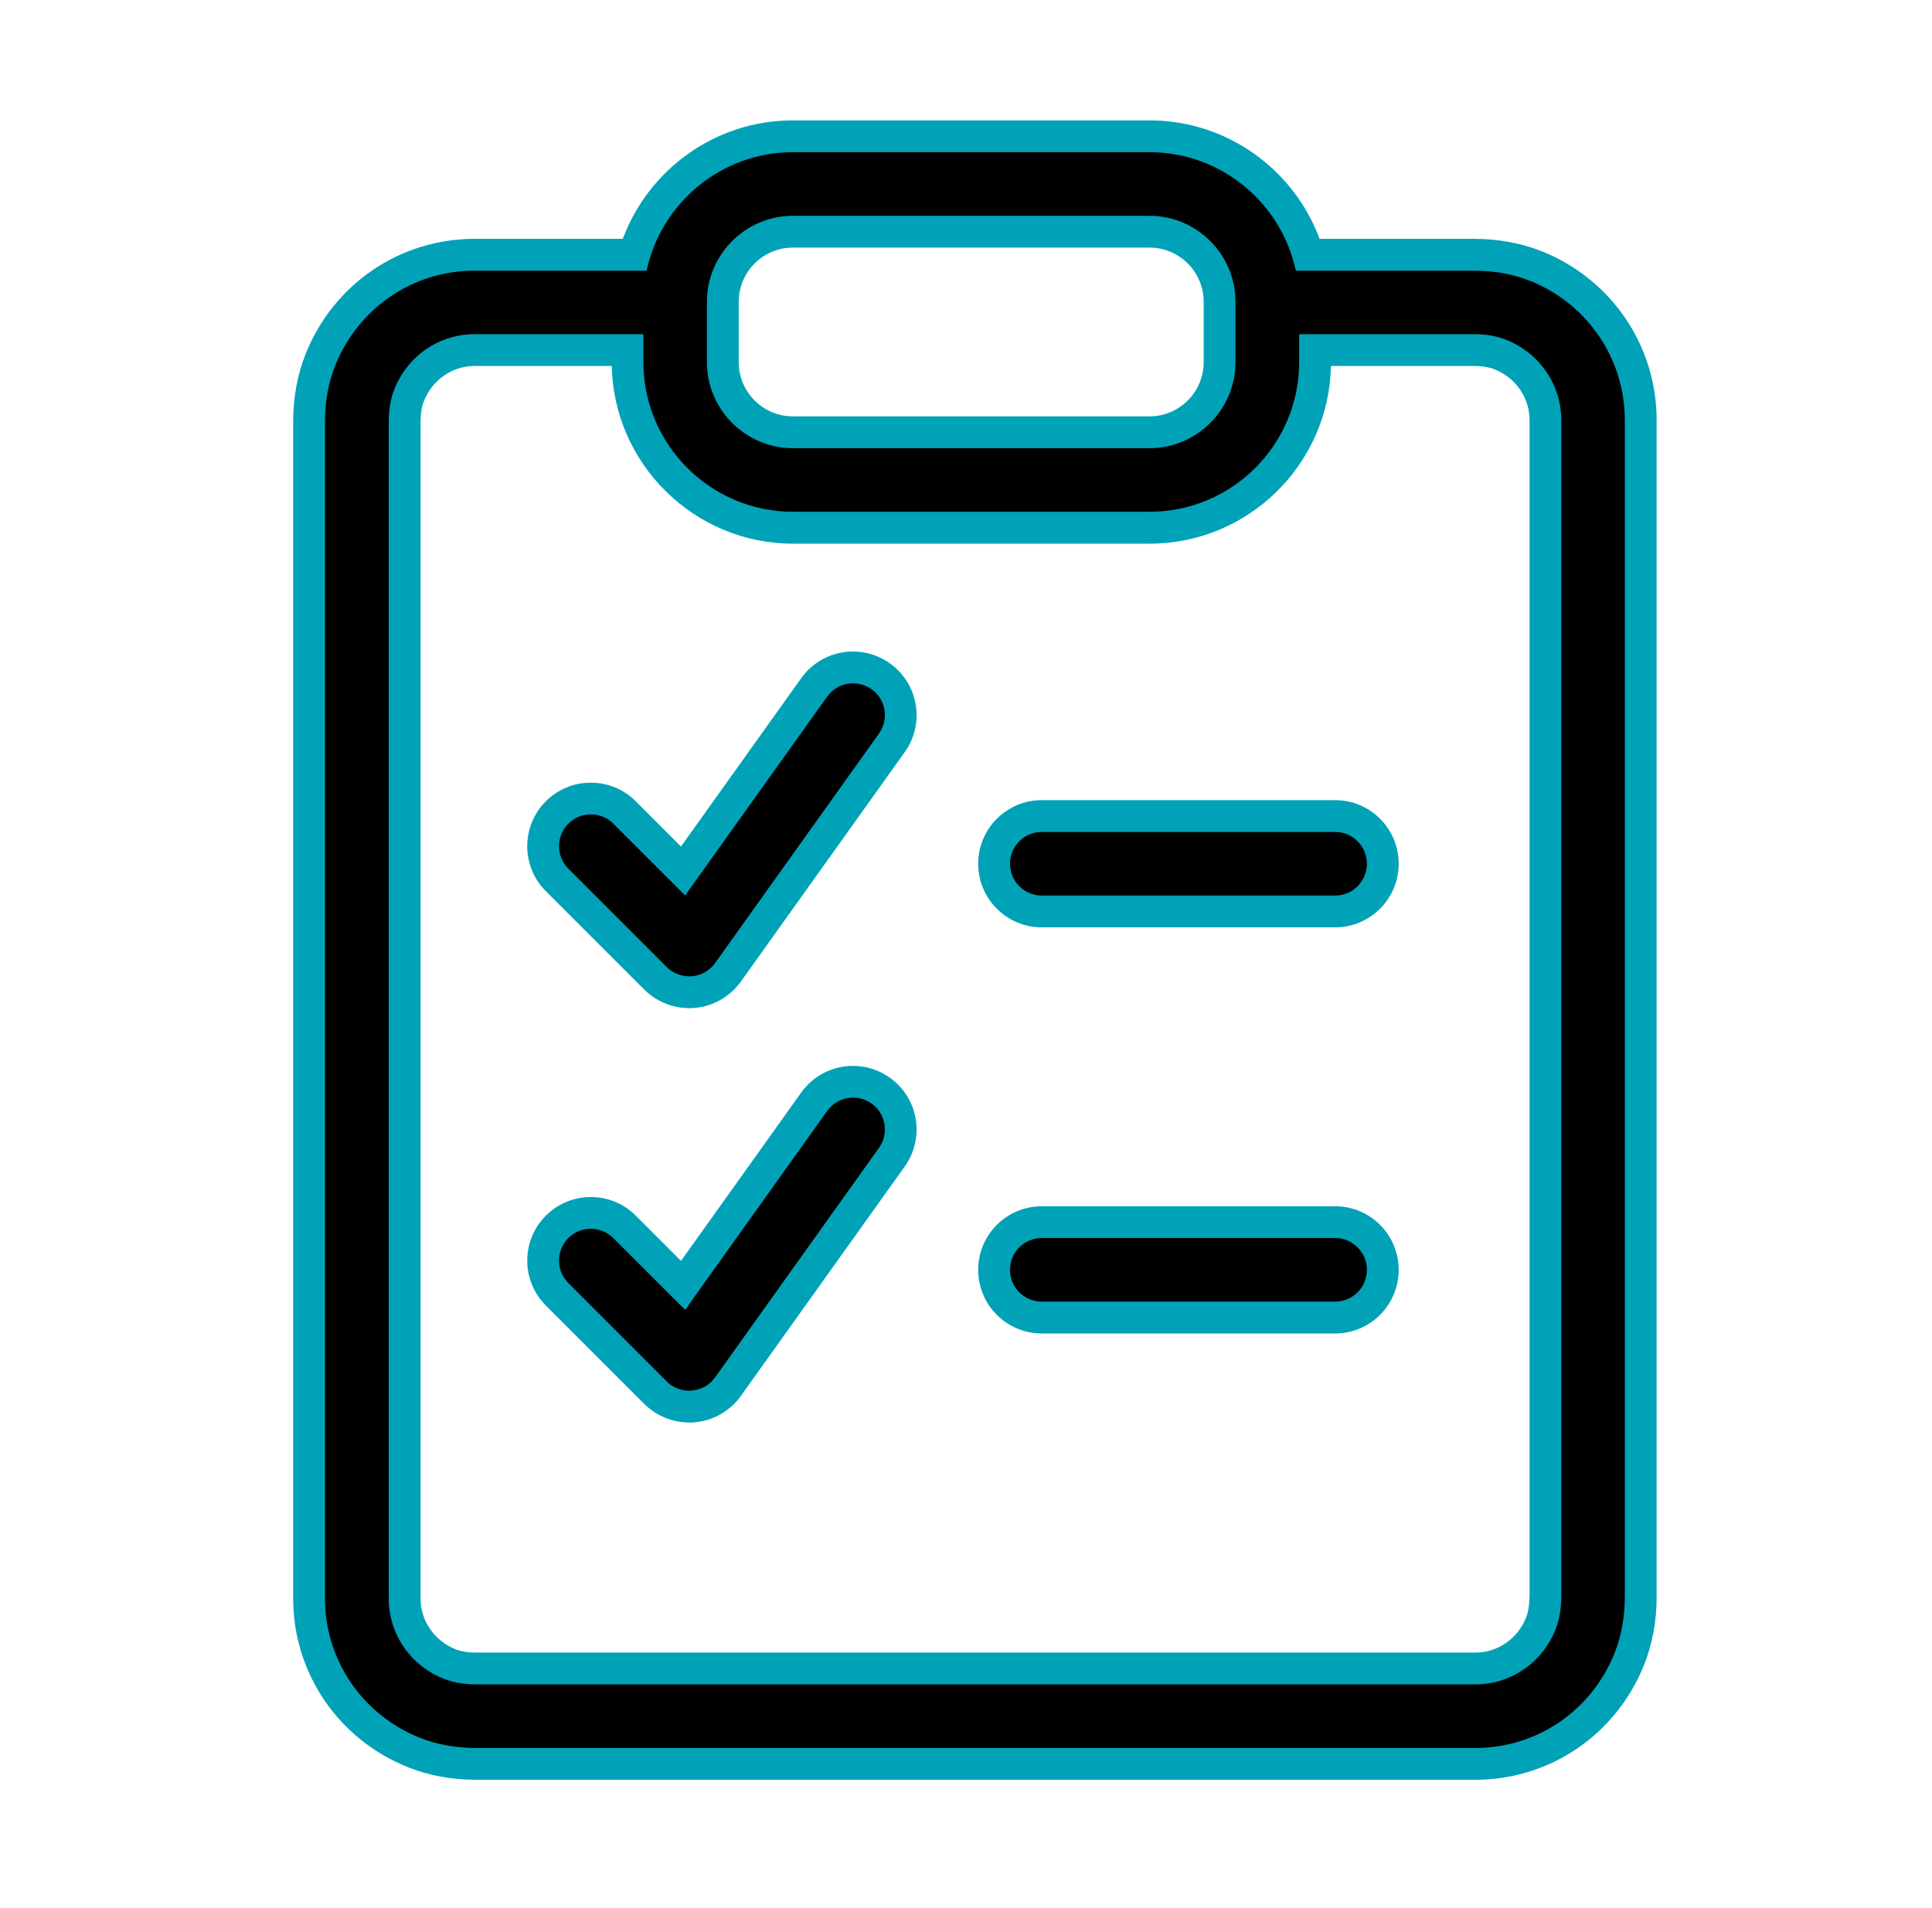 <svg width="81" height="80" viewBox="0 0 81 80" fill="none" xmlns="http://www.w3.org/2000/svg">
<path d="M64.648 10.54C63.778 10.19 62.815 10.014 61.788 10.014H55.325C54.248 7.117 51.458 5.047 48.191 5.047H33.245C29.978 5.047 27.188 7.117 26.111 10.014H19.895C16.768 10.014 13.991 11.903 12.818 14.827C12.471 15.697 12.291 16.657 12.291 17.68V67.013C12.291 70.15 14.188 72.933 17.121 74.1C17.988 74.444 18.945 74.62 19.968 74.62H61.851C64.978 74.62 67.755 72.73 68.928 69.807C69.275 68.937 69.455 67.977 69.455 66.954V17.617C69.455 14.49 67.568 11.713 64.648 10.537V10.54ZM30.971 12.653C30.971 11.4 31.991 10.38 33.245 10.38H48.191C49.445 10.38 50.465 11.4 50.465 12.653V15.184C50.465 16.437 49.445 17.457 48.191 17.457H33.245C31.991 17.457 30.971 16.437 30.971 15.184V12.653ZM64.121 66.954C64.121 67.293 64.075 67.587 63.981 67.82C63.625 68.71 62.788 69.287 61.855 69.287H19.971C19.628 69.287 19.331 69.24 19.098 69.147C18.205 68.79 17.631 67.954 17.631 67.013V17.68C17.631 17.343 17.681 17.044 17.775 16.81C18.131 15.92 18.968 15.344 19.901 15.344H25.648C25.735 19.463 29.111 22.794 33.251 22.794H48.198C52.338 22.794 55.718 19.467 55.801 15.344H61.795C62.131 15.344 62.431 15.393 62.665 15.487C63.555 15.844 64.128 16.68 64.128 17.617V66.954H64.121Z" fill="#00A2B8"/>
<path d="M55.975 38.88H43.678C42.205 38.88 41.011 37.687 41.011 36.214C41.011 34.74 42.205 33.547 43.678 33.547H55.975C57.448 33.547 58.641 34.74 58.641 36.214C58.641 37.687 57.448 38.88 55.975 38.88Z" fill="#00A2B8"/>
<path d="M55.975 55.908H43.678C42.205 55.908 41.011 54.714 41.011 53.241C41.011 51.768 42.205 50.574 43.678 50.574H55.975C57.448 50.574 58.641 51.768 58.641 53.241C58.641 54.714 57.448 55.908 55.975 55.908Z" fill="#00A2B8"/>
<path d="M28.895 59.64C28.191 59.64 27.511 59.36 27.008 58.86L22.885 54.737C21.845 53.697 21.845 52.007 22.885 50.967C23.925 49.927 25.615 49.927 26.655 50.967L28.551 52.864L33.591 45.807C34.448 44.607 36.111 44.33 37.311 45.187C38.511 46.044 38.788 47.707 37.931 48.907L31.061 58.527C30.605 59.164 29.891 59.57 29.111 59.634C29.038 59.64 28.965 59.644 28.891 59.644L28.895 59.64Z" fill="#00A2B8"/>
<path d="M28.895 42.267C28.191 42.267 27.511 41.987 27.008 41.487L22.885 37.364C21.845 36.324 21.845 34.634 22.885 33.594C23.925 32.554 25.615 32.554 26.655 33.594L28.551 35.491L33.591 28.434C34.448 27.234 36.111 26.957 37.311 27.814C38.511 28.671 38.788 30.334 37.931 31.534L31.061 41.154C30.605 41.791 29.891 42.197 29.111 42.261C29.038 42.267 28.965 42.271 28.891 42.271L28.895 42.267Z" fill="#00A2B8"/>
<path d="M64.151 11.777C63.441 11.491 62.645 11.348 61.791 11.348H54.375C54.375 11.348 54.345 11.351 54.328 11.351C53.725 8.514 51.205 6.381 48.191 6.381H33.245C30.235 6.381 27.715 8.514 27.111 11.348H19.895C17.315 11.348 15.025 12.908 14.055 15.324C13.771 16.034 13.625 16.828 13.625 17.681V67.014C13.625 69.601 15.191 71.897 17.615 72.864C18.325 73.144 19.115 73.287 19.968 73.287H61.851C64.431 73.287 66.721 71.728 67.691 69.311C67.975 68.601 68.121 67.808 68.121 66.954V17.617C68.121 15.037 66.565 12.748 64.151 11.774V11.777ZM29.638 12.654C29.638 10.664 31.258 9.048 33.245 9.048H48.191C50.181 9.048 51.798 10.668 51.798 12.654V15.184C51.798 17.174 50.178 18.791 48.191 18.791H33.245C31.255 18.791 29.638 17.171 29.638 15.184V12.654ZM65.455 66.954C65.455 67.468 65.375 67.924 65.218 68.317C64.658 69.718 63.335 70.621 61.855 70.621H19.971C19.458 70.621 18.998 70.541 18.605 70.384C17.201 69.828 16.298 68.504 16.298 67.014V17.681C16.298 17.168 16.378 16.707 16.535 16.314C17.095 14.914 18.415 14.011 19.898 14.011H26.975V15.184C26.975 18.644 29.788 21.457 33.248 21.457H48.195C51.655 21.457 54.468 18.644 54.468 15.184V14.011H61.791C62.305 14.011 62.765 14.091 63.158 14.251C64.555 14.814 65.458 16.134 65.458 17.617V66.954H65.455Z" fill="black"/>
<path d="M55.975 37.547H43.678C42.941 37.547 42.345 36.951 42.345 36.214C42.345 35.477 42.941 34.881 43.678 34.881H55.975C56.711 34.881 57.308 35.477 57.308 36.214C57.308 36.951 56.711 37.547 55.975 37.547Z" fill="black"/>
<path d="M55.975 54.573H43.678C42.941 54.573 42.345 53.976 42.345 53.24C42.345 52.503 42.941 51.906 43.678 51.906H55.975C56.711 51.906 57.308 52.503 57.308 53.24C57.308 53.976 56.711 54.573 55.975 54.573Z" fill="black"/>
<path d="M28.895 58.308C28.541 58.308 28.201 58.168 27.951 57.918L23.828 53.794C23.308 53.274 23.308 52.431 23.828 51.908C24.348 51.388 25.195 51.388 25.715 51.908L28.725 54.918L34.681 46.578C35.108 45.978 35.941 45.841 36.541 46.268C37.141 46.694 37.278 47.528 36.851 48.128L29.981 57.748C29.755 58.068 29.398 58.268 29.008 58.301C28.971 58.301 28.935 58.304 28.898 58.304L28.895 58.308Z" fill="black"/>
<path d="M28.895 40.933C28.541 40.933 28.201 40.793 27.951 40.543L23.828 36.42C23.308 35.9 23.308 35.056 23.828 34.533C24.348 34.013 25.195 34.013 25.715 34.533L28.725 37.543L34.681 29.206C35.108 28.607 35.941 28.47 36.541 28.896C37.141 29.323 37.278 30.157 36.851 30.756L29.981 40.377C29.755 40.697 29.398 40.897 29.008 40.93C28.971 40.93 28.935 40.933 28.898 40.933H28.895Z" fill="black"/>
</svg>
